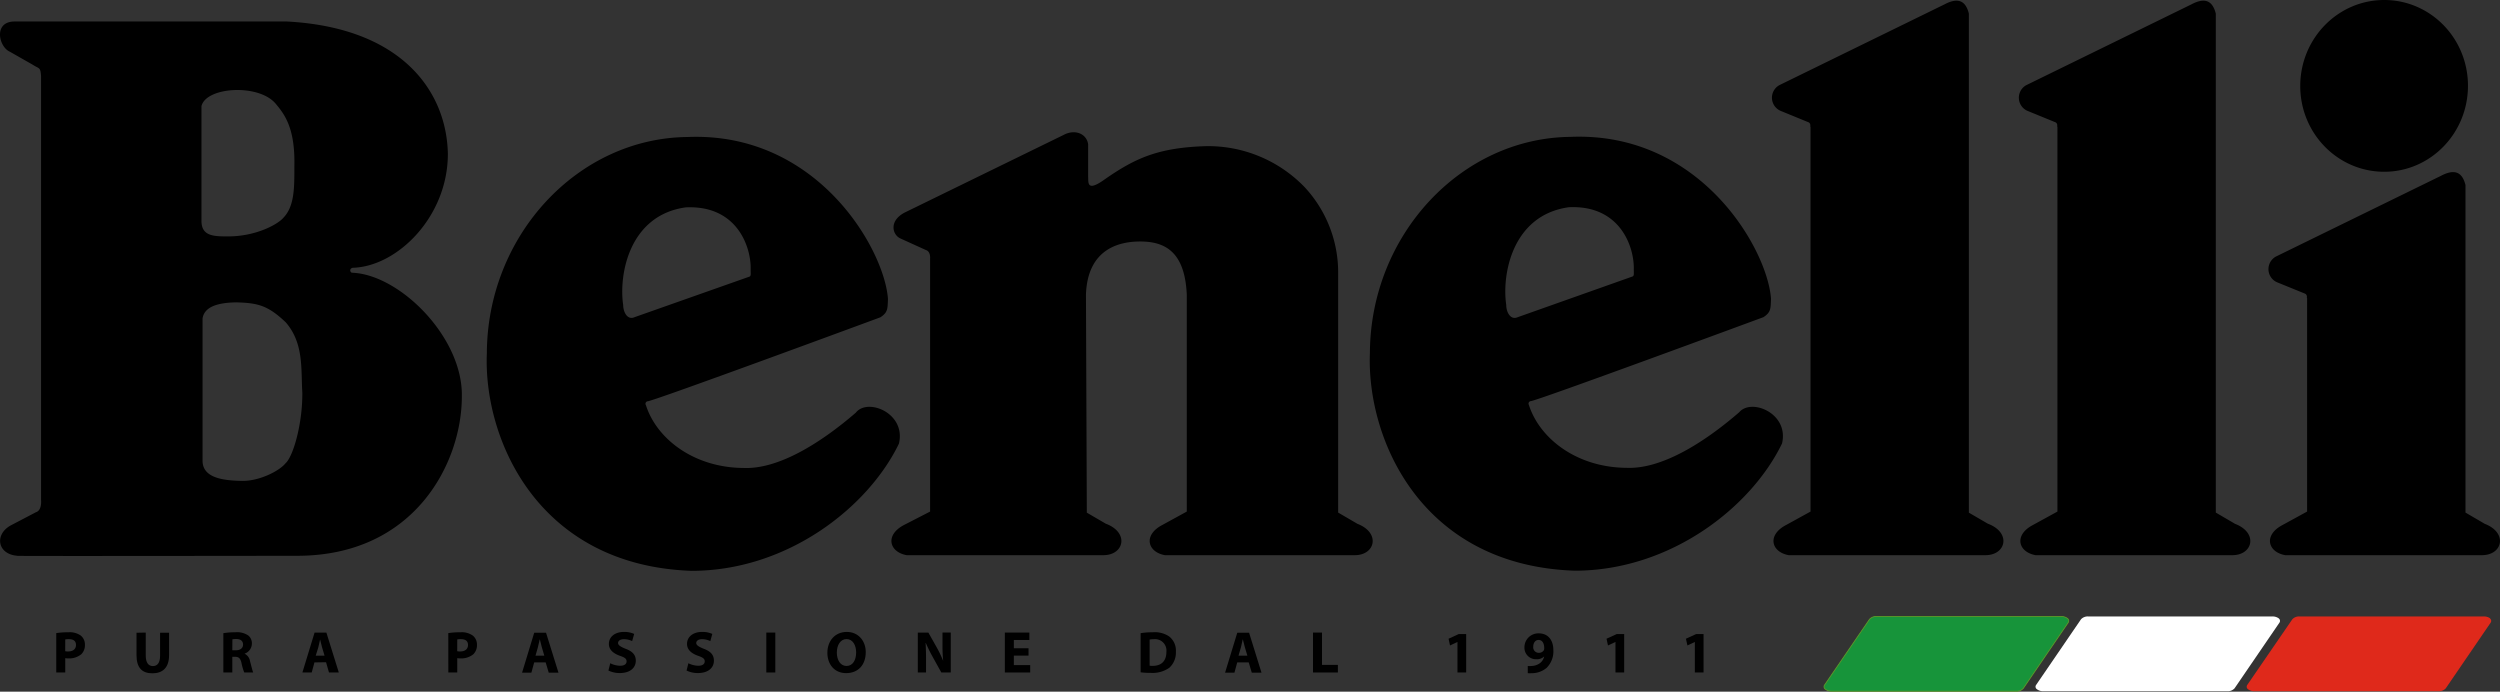 <svg xmlns="http://www.w3.org/2000/svg" viewBox="0 0 697.75 193.04"><rect x="0" y="0" width="697.75" height="193.04" fill="#333333" stroke="none"/><defs><style>.cls-1{fill:#17943a;}.cls-2{fill:none;stroke:#5d9928;stroke-miterlimit:22.93;stroke-width:0.24px;}.cls-3{fill:#fff;}.cls-4{fill:#df291b;}</style></defs><g id="Capa_2" data-name="Capa 2"><g id="Capa_1-2" data-name="Capa 1"><path d="M18.2,181.75h0a3.28,3.28,0,0,0,.84.07c1.34,0,2.17-.68,2.17-1.8s-.7-1.63-2-1.63a4.64,4.64,0,0,0-1,.08Zm-2.5-5.05a21,21,0,0,1,3.41-.23,5.3,5.3,0,0,1,3.42.91,3.18,3.18,0,0,1,1.17,2.56,3.54,3.54,0,0,1-1,2.65,5.33,5.33,0,0,1-3.63,1.17,4.26,4.26,0,0,1-.86-.07v4H15.7Z"/><path d="M40.68,176.55V183c0,1.93.74,2.9,2,2.9s2-.92,2-2.9v-6.4h2.51v6.25c0,3.44-1.73,5.07-4.65,5.07s-4.44-1.57-4.44-5.1v-6.22Z"/><path d="M64.84,181.49h1c1.26,0,2-.63,2-1.6s-.69-1.54-1.85-1.54a5.62,5.62,0,0,0-1.13.08Zm-2.5-4.77a19.63,19.63,0,0,1,3.36-.25,5.53,5.53,0,0,1,3.6.9,2.79,2.79,0,0,1,1,2.32,3,3,0,0,1-2,2.73v.05a2.79,2.79,0,0,1,1.48,2.06c.35,1.28.68,2.73.89,3.16H68.17a15.24,15.24,0,0,1-.76-2.6c-.31-1.4-.79-1.76-1.83-1.78h-.74v4.38h-2.5Z"/><path d="M90.58,183h0l-.7-2.36c-.18-.67-.38-1.51-.54-2.16h0c-.14.67-.33,1.51-.49,2.16L88.12,183Zm-2.82,1.88L87,187.69h-2.6l3.4-11.14h3.29l3.47,11.14H91.82L91,184.83Z"/><path d="M127.61,181.75h0a3.32,3.32,0,0,0,.85.07c1.34,0,2.16-.68,2.16-1.8s-.69-1.63-2-1.63a4.62,4.62,0,0,0-1,.08Zm-2.49-5.05a20.84,20.84,0,0,1,3.4-.23,5.28,5.28,0,0,1,3.42.91,3.18,3.18,0,0,1,1.18,2.56,3.54,3.54,0,0,1-1,2.65,5.35,5.35,0,0,1-3.63,1.17,4.37,4.37,0,0,1-.87-.07v4h-2.49Z"/><path d="M151.92,183h0l-.7-2.36c-.18-.67-.38-1.51-.54-2.16h-.05c-.15.67-.33,1.51-.5,2.16l-.67,2.36Zm-2.83,1.88-.78,2.86h-2.6l3.39-11.14h3.3l3.47,11.14h-2.72l-.85-2.86Z"/><path d="M170.32,185.11a6.32,6.32,0,0,0,2.79.7c1.16,0,1.77-.49,1.77-1.23s-.53-1.09-1.87-1.55c-1.85-.66-3.07-1.69-3.07-3.32,0-1.9,1.6-3.34,4.21-3.34a6.62,6.62,0,0,1,2.85.56l-.57,2a5.13,5.13,0,0,0-2.31-.53c-1.09,0-1.62.51-1.62,1.07s.61,1,2.06,1.59c2,.73,2.89,1.75,2.89,3.34,0,1.86-1.43,3.45-4.49,3.45a7.16,7.16,0,0,1-3.15-.7Z"/><path d="M192.13,185.11a6.33,6.33,0,0,0,2.8.7c1.15,0,1.76-.49,1.76-1.23s-.53-1.09-1.87-1.55c-1.85-.66-3.07-1.69-3.07-3.32,0-1.9,1.6-3.34,4.21-3.34a6.54,6.54,0,0,1,2.84.56l-.55,2a5.22,5.22,0,0,0-2.32-.53c-1.09,0-1.61.51-1.61,1.07s.61,1,2.06,1.59c2,.73,2.87,1.75,2.87,3.34,0,1.86-1.43,3.45-4.48,3.45a7.16,7.16,0,0,1-3.15-.7Z"/><rect x="213.88" y="176.55" width="2.51" height="11.14"/><path d="M236.28,185.87h0c1.69,0,2.67-1.6,2.67-3.78,0-2-.94-3.72-2.67-3.72s-2.72,1.69-2.72,3.77,1,3.73,2.7,3.73Zm-.13,2c-3.28,0-5.23-2.49-5.23-5.67,0-3.34,2.15-5.83,5.42-5.83s5.29,2.56,5.29,5.63c0,3.67-2.2,5.87-5.46,5.87Z"/><path d="M256.16,187.69V176.55h2.94l2.31,4.09a32.54,32.54,0,0,1,1.83,3.81h0a45.7,45.7,0,0,1-.19-4.67v-3.23h2.31v11.14h-2.64l-2.38-4.3a41,41,0,0,1-1.94-3.93h-.06c.08,1.48.12,3.06.12,4.87v3.36Z"/><polygon points="287.06 182.98 282.96 182.98 282.96 185.63 287.53 185.63 287.53 187.69 280.45 187.69 280.45 176.55 287.3 176.55 287.3 178.62 282.96 178.62 282.96 180.93 287.06 180.93 287.06 182.98"/><path d="M320.86,185.79h0a4.64,4.64,0,0,0,.88.05c2.29,0,3.8-1.24,3.8-3.9A3.19,3.19,0,0,0,322,178.4a6,6,0,0,0-1.14.1Zm-2.51-9.07a19.73,19.73,0,0,1,3.39-.25,7.16,7.16,0,0,1,4.57,1.16,5,5,0,0,1,1.88,4.23,5.72,5.72,0,0,1-1.83,4.51,8.09,8.09,0,0,1-5.16,1.43,20.47,20.47,0,0,1-2.85-.16Z"/><path d="M348.14,183h0l-.7-2.36c-.18-.67-.38-1.51-.55-2.16h-.05c-.15.67-.33,1.51-.49,2.16l-.68,2.36Zm-2.83,1.88-.78,2.86h-2.61l3.4-11.14h3.3l3.46,11.14h-2.71l-.85-2.86Z"/><polygon points="366.46 176.55 368.97 176.55 368.97 185.57 373.4 185.57 373.4 187.69 366.46 187.69 366.46 176.55"/><polygon points="406.78 179.18 406.75 179.18 404.7 180.15 404.29 178.27 407.14 176.96 409.21 176.96 409.21 187.69 406.78 187.69 406.78 179.18"/><path d="M429.4,178.61h0c-.84,0-1.47.75-1.47,1.88a1.53,1.53,0,0,0,1.51,1.71,1.62,1.62,0,0,0,1.43-.69,1.36,1.36,0,0,0,.12-.65c0-1.14-.44-2.25-1.57-2.25Zm-3,7.26a4.36,4.36,0,0,0,1.09,0,4.22,4.22,0,0,0,2.13-.66,3.15,3.15,0,0,0,1.36-2l0,0a2.88,2.88,0,0,1-2.17.78,3.21,3.21,0,0,1-3.34-3.35,3.89,3.89,0,0,1,4-3.87c2.76,0,4.07,2.11,4.07,4.62a6.47,6.47,0,0,1-1.87,5,6.37,6.37,0,0,1-4.13,1.5,10.78,10.78,0,0,1-1.14,0Z"/><polygon points="450.88 179.18 450.84 179.18 448.79 180.15 448.38 178.27 451.24 176.96 453.31 176.96 453.31 187.69 450.88 187.69 450.88 179.18"/><polygon points="473.03 179.18 473 179.18 470.96 180.15 470.54 178.27 473.4 176.96 475.46 176.96 475.46 187.69 473.03 187.69 473.03 179.18"/><path class="cls-1" d="M577,172.59a2.94,2.94,0,0,0-1.82-.54H523.84a2.56,2.56,0,0,0-2.05.79l-12.55,18.34a.84.84,0,0,0,.23,1.18,2.87,2.87,0,0,0,1.81.56h51.36a2.56,2.56,0,0,0,2.06-.8l12.53-18.35A.84.84,0,0,0,577,172.59Z"/><path class="cls-2" d="M577,172.59a2.94,2.94,0,0,0-1.82-.54H523.84a2.56,2.56,0,0,0-2.05.79l-12.55,18.34a.84.84,0,0,0,.23,1.18,2.87,2.87,0,0,0,1.81.56h51.36a2.56,2.56,0,0,0,2.06-.8l12.53-18.35A.84.84,0,0,0,577,172.59Z"/><path class="cls-3" d="M636,172.59a2.92,2.92,0,0,0-1.82-.54H582.81a2.58,2.58,0,0,0-2,.79l-12.54,18.34a.83.83,0,0,0,.23,1.18,2.85,2.85,0,0,0,1.81.56h51.35a2.56,2.56,0,0,0,2-.8l12.54-18.35a.85.85,0,0,0-.22-1.18"/><path class="cls-4" d="M695,172.59a2.92,2.92,0,0,0-1.82-.54H641.79a2.55,2.55,0,0,0-2,.79L627.2,191.18a.85.85,0,0,0,.22,1.18,2.93,2.93,0,0,0,1.83.56h51.36a2.57,2.57,0,0,0,2-.8l12.54-18.35a.85.85,0,0,0-.23-1.18"/><path d="M554.8,146.16l-5.29-3.08V3.8c-.89-3.6-3-4.59-6.78-2.59l-46.1,22.55a4,4,0,0,0,.31,7.17l7.57,3.1c1.2.36.54,1.59.81,1.3V142.78l-6.88,3.78c-5.29,2.81-4.1,7.5.78,8.39H554c5.88.1,7.49-6.28.8-8.79M420.39,85.08c-1.24-8.3,1.55-25,17.44-27.24,14.47-.7,18.33,11.23,18.16,17.32,0,1.25.12,1.76-.33,2l-32.1,11.38C421.61,89.4,420.39,87.17,420.39,85.08Zm65,30c-10.19,8.81-21.87,15.9-31.42,15.49-13.89-.09-24.27-8.17-27.25-17.54a.71.71,0,0,1,.46-1.07c.69.32,65-23.44,65-23.44,2.11-1.39,2-2.37,2.11-5.15-1-13.85-19.72-46.71-56-45.17-30.57.33-55.82,27.45-55.95,60.35-.94,23.78,14.12,59.25,57.15,60.73,26.66,0,49.24-17.66,57.87-35.5C499.39,115.38,488.76,111,485.38,115.1Zm208,31.06-5.27-3.08V51.65c-.9-3.6-3-4.59-6.78-2.61L635.22,71.6a4,4,0,0,0,.3,7.18l7.57,3.08c1.22.37.56,1.61.82,1.31v59.61L637,146.56c-5.29,2.81-4.09,7.5.8,8.39h54.76C698.48,155.05,700.08,148.67,693.38,146.16Zm-69.69,0-5.27-3.08V3.8c-.91-3.6-3-4.59-6.79-2.59L565.55,23.76a4,4,0,0,0,.29,7.17l7.58,3.1c1.21.36.54,1.59.81,1.3V142.78l-6.9,3.78c-5.29,2.81-4.07,7.5.8,8.39h54.78C628.79,155.05,630.4,148.67,623.69,146.16Zm-244.94,0-5.28-3.08V76.3a34.94,34.94,0,0,0-9.37-24.08,37.42,37.42,0,0,0-27.42-11.43c-13.55.39-19.94,3.44-28.25,9.19-5.19,3.75-4.64,1-4.74-.68v-9c-.37-2.93-3.63-4.38-6.87-2.63l-44,21.49c-4.84,2.29-3.85,6.38-1.49,7.41l7.07,3.21c1.39.42,1.18,2.38,1.18,2.38v70.62l-7.35,3.78c-5.28,2.81-4.07,7.5.8,8.39h54.78c5.89.1,7.49-6.28.8-8.79l-5.29-3.08-.24-60.85C303.55,69,313,67.4,318.23,67.4c7,0,12.47,2.92,13,14.83v60.55l-6.9,3.78c-5.29,2.81-4.08,7.5.79,8.39H378C383.84,155.05,385.45,148.67,378.75,146.16ZM79.69,129.3c-1.71,2.15-7.22,4.92-11.91,4.92-5.82-.07-11.25-.92-11.25-5.67V88.92c.5-3.48,4.61-4.45,9.38-4.53,6,.16,8.85.81,13.86,5.59,5.1,5.9,4.19,13.16,4.61,19.55C84.46,118.35,81.8,127.45,79.69,129.3ZM56.23,29.62c1.29-5.35,15.7-6.3,20.58-.83,2.59,3.06,5.59,6.89,5.35,17.59,0,5.87.08,11.16-3.07,14.4-1.46,1.76-7.53,5.2-15.4,5.2-3.93,0-7.46,0-7.46-4.33Zm42.09,46.5c-.53.06-1-1.11.11-1.38C110.87,74.41,125,60.5,125,42.94,124.66,25.48,112.12,7.7,80.08,6H4.16c-6.08-.07-4.55,7.09-1.38,8.45l6.38,3.63c1.81,1.2,2.13.54,2.3,3.21V139.47c.23,3.19-1.39,3.47-1.39,3.47L2.89,146.7c-4.55,2.62-3.53,8.09,2.06,8.42-5.36.12,78,0,78,0,32.83,0,45.95-26,45.95-44.45C129.24,94.23,111.65,76.65,98.32,76.12Zm75.61,9c-1.24-8.3,1.54-25,17.43-27.24,14.48-.7,18.33,11.23,18.15,17.32,0,1.25.14,1.76-.31,2L177.09,88.53C175.15,89.4,173.93,87.17,173.93,85.08Zm65,30c-10.2,8.81-21.87,15.9-31.42,15.49-13.9-.09-24.27-8.17-27.24-17.54a.7.7,0,0,1,.45-1.07c.7.32,65-23.44,65-23.44,2.11-1.39,2-2.37,2.11-5.15-1-13.85-19.72-46.71-56-45.17-30.58.33-55.82,27.45-55.95,60.35-1,23.78,14.12,59.25,57.15,60.73,26.66,0,49.24-17.66,57.86-35.5C252.93,115.38,242.29,111,238.92,115.1ZM665.43,47.94c12.91,0,23.38-10.73,23.38-24S678.34,0,665.43,0,642,10.74,642,24,652.51,47.94,665.43,47.94Z"/></g></g></svg>